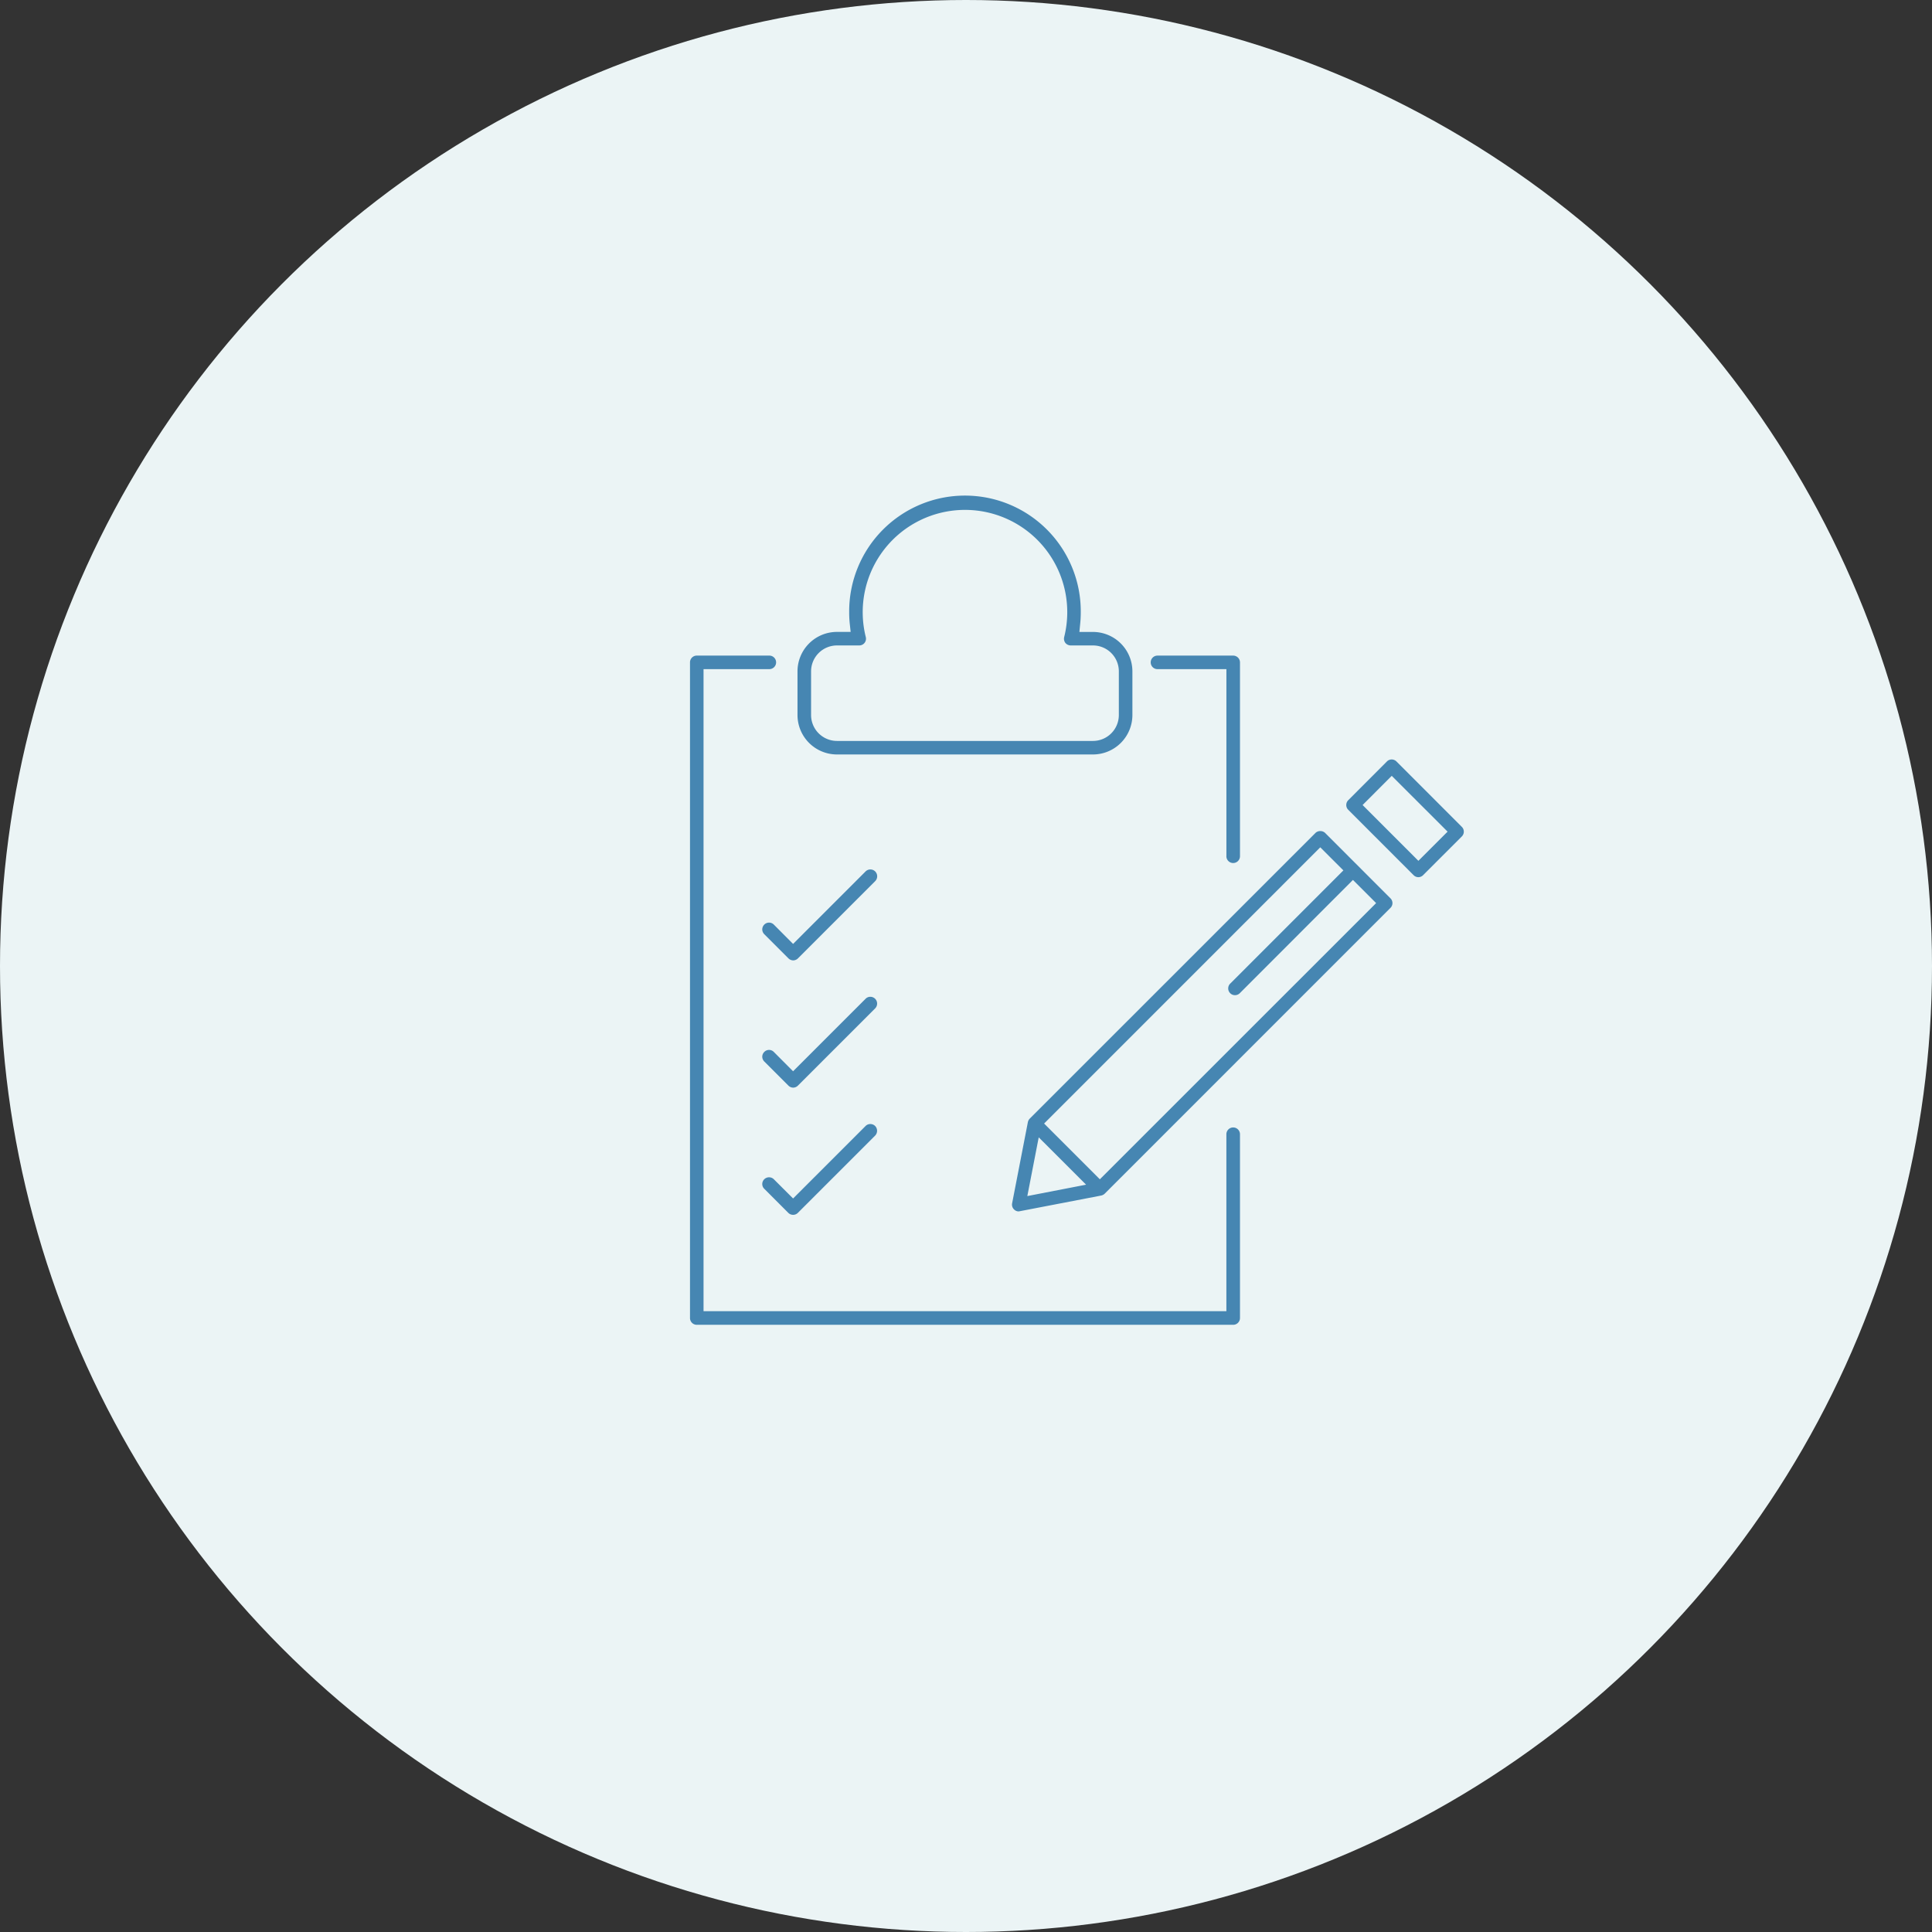 <svg xmlns="http://www.w3.org/2000/svg" width="140" height="140"><rect width="100%" height="100%" fill="#333333" stroke="none"/><g data-name="Group 28700" transform="translate(-372 -1816)"><circle data-name="Ellipse 1060" cx="70" cy="70" r="70" transform="translate(372 1816)" fill="#ebf4f5"/><g data-name="Group 28538"><path data-name="Union 12" d="M422.49 1912a.49.49 0 01-.49-.493V1864a.49.49 0 01.49-.493h5.259a.49.49 0 010 .981h-4.768v46.526h37.887v-12.822a.493.493 0 01.986 0v13.315a.493.493 0 01-.494.493zm6.631-8.114l-1.739-1.742a.482.482 0 010-.691.494.494 0 01.693 0l1.395 1.393 5.251-5.251a.477.477 0 01.347-.143.491.491 0 01.349.143.5.5 0 010 .693l-5.6 5.6a.478.478 0 01-.344.143.49.49 0 01-.352-.145zm16.359-.247a.485.485 0 01-.138-.441l1.141-5.88a.524.524 0 01.133-.255l20.71-20.707a.485.485 0 01.346-.133.491.491 0 01.35.133l4.737 4.74a.493.493 0 01.144.347.482.482 0 01-.144.344l-20.71 20.713a.527.527 0 01-.252.133l-.083.016v-.01l-.011.005v.008l-5.879 1.131a.47.47 0 01-.345-.145zm.964-.967l4.258-.826-3.432-3.43zm1.216-5.256l4.04 4.04 20.019-20.014-1.679-1.679-8.2 8.208a.49.49 0 01-.349.143.48.48 0 01-.349-.146.488.488 0 010-.688l8.205-8.208-1.675-1.672zm-18.539-2.758l-1.739-1.739a.5.5 0 01-.146-.344.49.49 0 01.146-.347.482.482 0 01.693 0l1.395 1.4 5.251-5.251a.479.479 0 01.347-.146.493.493 0 01.349.84l-5.6 5.6a.488.488 0 01-.344.143.5.5 0 01-.352-.156zm0-9.224l-1.739-1.739a.5.5 0 01-.146-.347.494.494 0 01.146-.348.488.488 0 01.693 0l1.395 1.4 5.251-5.251a.494.494 0 01.7 0 .5.5 0 010 .7l-5.6 5.6a.489.489 0 01-.344.144.5.5 0 01-.356-.159zm45.318-6.012l-4.739-4.741a.476.476 0 01-.144-.347.486.486 0 01.144-.349l2.8-2.805a.478.478 0 01.344-.146.493.493 0 01.349.144l4.737 4.74a.49.49 0 010 .693l-2.808 2.809a.482.482 0 01-.346.143.47.47 0 01-.337-.142zm-3.7-5.087l4.043 4.044 2.115-2.115-4.046-4.044zm-9.869 3.71v-13.556h-4.995a.49.49 0 010-.981h5.485a.493.493 0 01.494.493v14.044a.493.493 0 01-.986 0zm-28.219-7.374a2.86 2.86 0 01-2.861-2.855v-3.168a2.861 2.861 0 012.861-2.858h.99l-.064-.59a7.47 7.47 0 01-.042-.805 8.391 8.391 0 1116.781 0 7.576 7.576 0 01-.042.811l-.057.587h.983a2.861 2.861 0 012.858 2.858v3.168a2.86 2.86 0 01-2.858 2.852zm-1.877-6.023v3.168a1.879 1.879 0 001.878 1.875H451.2a1.877 1.877 0 001.875-1.875v-3.168a1.877 1.877 0 00-1.875-1.877h-1.609a.506.506 0 01-.394-.188.5.5 0 01-.083-.417 7.411 7.411 0 10-14.375 0 .487.487 0 01-.476.605h-1.612a1.879 1.879 0 00-1.877 1.877z" fill="#4686b2" stroke="rgba(0,0,0,0)" stroke-miterlimit="10"/></g></g></svg>